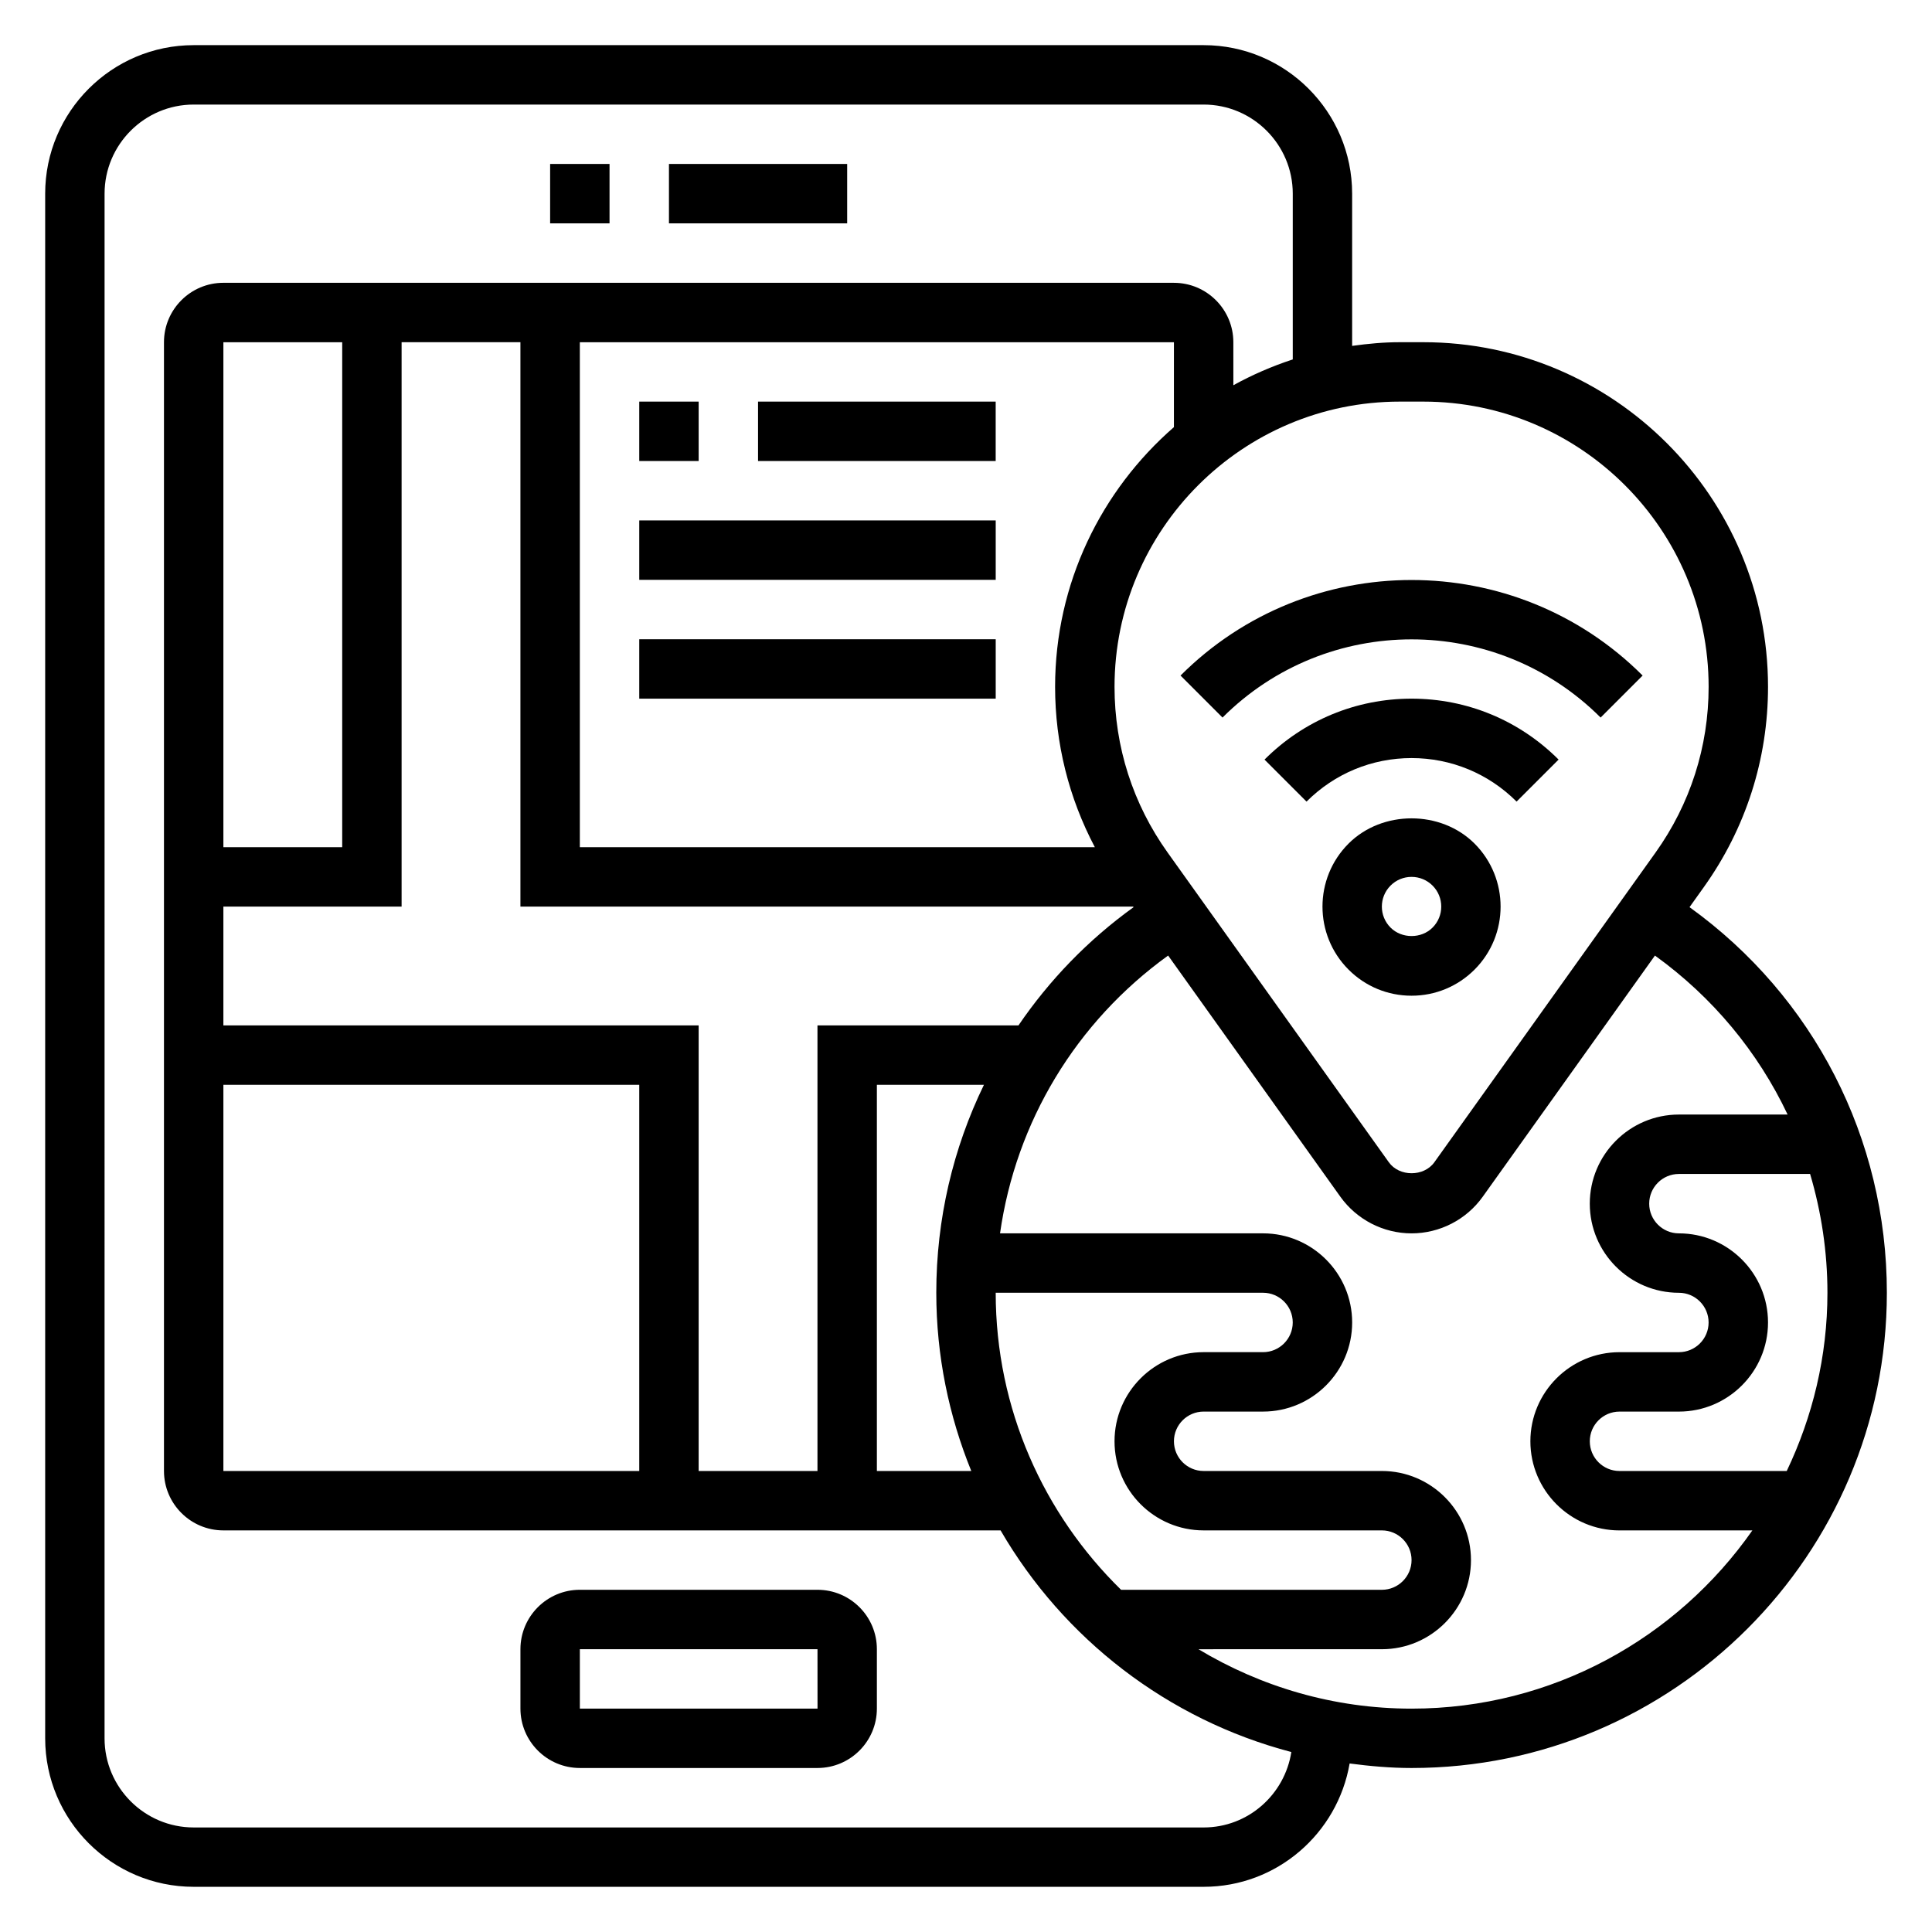 <?xml version="1.0" encoding="UTF-8"?>
<!-- Uploaded to: ICON Repo, www.iconrepo.com, Generator: ICON Repo Mixer Tools -->
<svg fill="#000000" width="800px" height="800px" version="1.1" viewBox="144 144 512 512" xmlns="http://www.w3.org/2000/svg">
 <g>
  <path d="m289.79 187.45h15.742v15.742h-15.742z"/>
  <path d="m321.28 187.45h47.23v15.742h-47.23z"/>
  <path d="m360.64 565.31h-62.977c-8.684 0-15.742 7.062-15.742 15.742v15.742c0 8.684 7.062 15.742 15.742 15.742h62.977c8.684 0 15.742-7.062 15.742-15.742v-15.742c0.004-8.684-7.059-15.742-15.742-15.742zm-62.973 31.488v-15.742h62.977l0.008 15.742z"/>
  <path d="m501.38 367.56c-9.211 9.211-9.211 24.184 0 33.395 4.453 4.461 10.391 6.918 16.695 6.918s12.242-2.465 16.695-6.918c9.203-9.211 9.203-24.184 0-33.395-8.918-8.918-24.473-8.918-33.391 0zm22.262 22.262c-2.969 2.984-8.156 2.984-11.133 0-3.07-3.07-3.07-8.062 0-11.133 1.488-1.488 3.465-2.305 5.566-2.305s4.078 0.82 5.566 2.305c3.07 3.07 3.07 8.062 0 11.133z"/>
  <path d="m479.11 345.3 11.133 11.133c7.438-7.434 17.324-11.535 27.832-11.535s20.395 4.102 27.836 11.531l11.133-11.133c-10.418-10.402-24.246-16.145-38.969-16.145-14.719 0-28.551 5.742-38.965 16.148z"/>
  <path d="m467.98 334.16c27.629-27.629 72.57-27.629 100.2 0l11.133-11.133c-33.762-33.762-88.703-33.762-122.46 0z"/>
  <path d="m591.74 384.41 3.785-5.305c11.133-15.578 17.02-33.938 17.02-53.082 0-50.363-40.973-91.336-91.34-91.336h-6.258c-4.289 0-8.477 0.402-12.617 0.977v-40.34c0-21.703-17.656-39.359-39.359-39.359h-267.64c-21.703 0-39.359 17.656-39.359 39.359v409.34c0 21.703 17.656 39.359 39.359 39.359h267.65c19.414 0 35.496-14.16 38.684-32.684 5.394 0.711 10.848 1.199 16.422 1.199 69.445 0 125.95-56.504 125.95-125.95 0-40.895-19.406-78.5-52.293-102.18zm-70.535-133.98c41.684 0 75.598 33.914 75.598 75.594 0 15.855-4.871 31.039-14.082 43.934l-58.598 82.043c-2.777 3.891-9.305 3.891-12.074 0l-58.598-82.043c-9.219-12.891-14.09-28.086-14.09-43.934 0-41.68 33.91-75.594 75.594-75.594zm-58.227 299.14h47.23c4.336 0 7.871 3.527 7.871 7.871s-3.535 7.871-7.871 7.871h-69.109c-20.465-20.016-33.227-47.891-33.227-78.719h70.848c4.336 0 7.871 3.527 7.871 7.871s-3.535 7.871-7.871 7.871h-15.742c-13.02 0-23.617 10.598-23.617 23.617 0 13.023 10.594 23.617 23.617 23.617zm-70.852-62.977c0 16.703 3.336 32.629 9.273 47.23l-25.016 0.004v-102.34h28.371c-8.188 16.852-12.629 35.594-12.629 55.102zm21.785-70.848h-53.273v118.08h-31.488v-118.08h-125.95v-31.488h47.23v-149.57h31.488v149.57h162.38l0.109 0.156c-12.105 8.719-22.34 19.355-30.5 31.328zm-210.71 15.746h110.21v102.34h-110.21zm0-62.977v-133.82h31.488v133.82zm251.9-111.32c-19.246 16.758-31.488 41.367-31.488 68.832 0 14.973 3.644 29.434 10.531 42.484l-136.48 0.004v-133.82h157.44zm7.875 371.1h-267.65c-13.02 0-23.617-10.598-23.617-23.617l0.004-409.35c0-13.02 10.598-23.617 23.617-23.617h267.65c13.02 0 23.617 10.598 23.617 23.617v43.926c-5.496 1.801-10.762 4.086-15.742 6.84l-0.004-11.402c0-8.684-7.062-15.742-15.742-15.742l-251.91-0.004c-8.684 0-15.742 7.062-15.742 15.742v299.14c0 8.684 7.062 15.742 15.742 15.742h205.97c16.648 28.68 44.242 50.137 77.051 58.734-1.766 11.301-11.473 19.992-23.246 19.992zm55.102-31.488c-20.656 0-39.934-5.816-56.473-15.742l48.602-0.004c13.02 0 23.617-10.598 23.617-23.617s-10.598-23.617-23.617-23.617h-47.23c-4.336 0-7.871-3.527-7.871-7.871s3.535-7.871 7.871-7.871h15.742c13.02 0 23.617-10.598 23.617-23.617 0-13.02-10.598-23.617-23.617-23.617h-69.699c4.195-29.527 20.09-55.984 44.547-73.621l45.648 63.922c4.348 6.074 11.395 9.703 18.863 9.703s14.516-3.629 18.852-9.699l45.648-63.922c15.336 11.051 27.316 25.566 35.156 42.133h-28.809c-13.02 0-23.617 10.598-23.617 23.617 0 13.02 10.598 23.617 23.617 23.617 4.336 0 7.871 3.527 7.871 7.871s-3.535 7.871-7.871 7.871h-15.742c-13.02 0-23.617 10.598-23.617 23.617s10.598 23.617 23.617 23.617h35.211c-19.941 28.508-52.965 47.23-90.316 47.23zm99.426-62.977h-44.32c-4.336 0-7.871-3.527-7.871-7.871s3.535-7.871 7.871-7.871h15.742c13.02 0 23.617-10.598 23.617-23.617 0-13.02-10.598-23.617-23.617-23.617-4.336 0-7.871-3.527-7.871-7.871s3.535-7.871 7.871-7.871h34.77c2.977 10.066 4.594 20.629 4.594 31.484 0 16.918-3.945 32.891-10.785 47.234z"/>
  <path d="m313.41 250.43h15.742v15.742h-15.742z"/>
  <path d="m344.89 250.43h62.977v15.742h-62.977z"/>
  <path d="m313.41 281.92h94.465v15.742h-94.465z"/>
  <path d="m313.41 313.41h94.465v15.742h-94.465z"/>
 </g>
</svg>